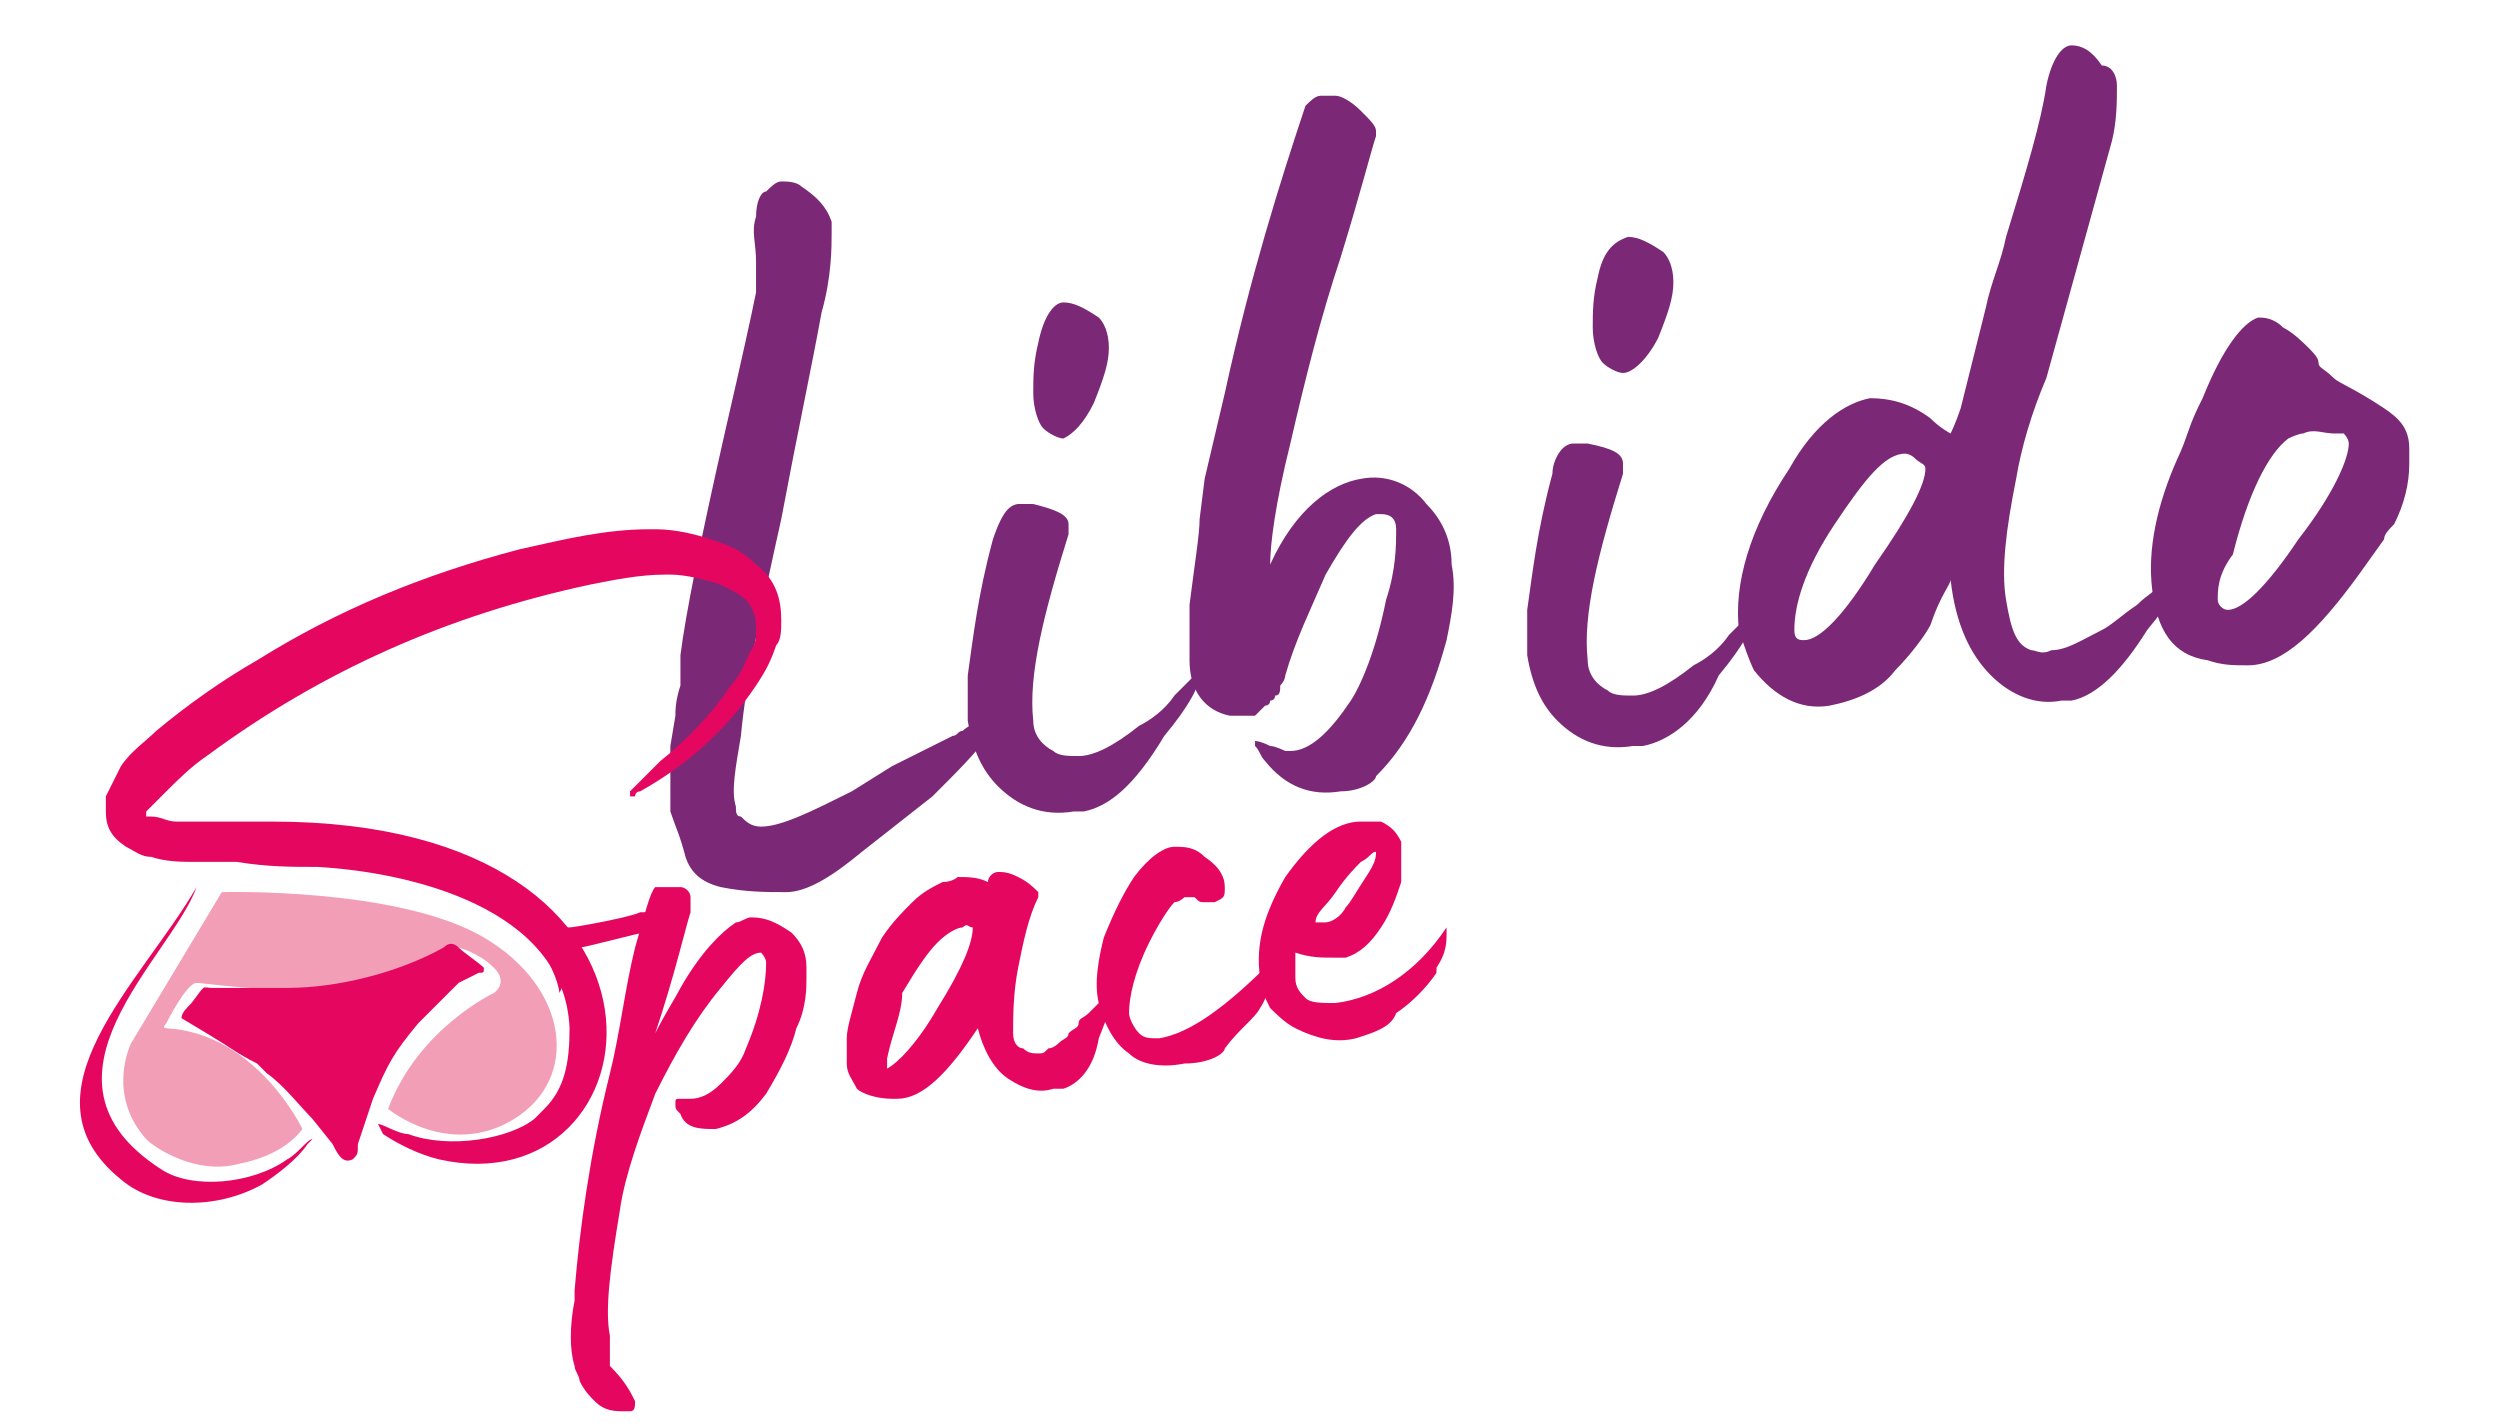 <?xml version="1.0" encoding="utf-8"?>
<!-- Generator: Adobe Illustrator 28.0.0, SVG Export Plug-In . SVG Version: 6.00 Build 0)  -->
<svg version="1.1" id="Шар_1" xmlns="http://www.w3.org/2000/svg" xmlns:xlink="http://www.w3.org/1999/xlink" x="0px" y="0px"
	 viewBox="0 0 49.6 28.3" style="enable-background:new 0 0 49.6 28.3;" xml:space="preserve">
<style type="text/css">
	.st0{fill:#7B2977;}
	.st1{fill:#E50660;}
	.st2{fill-rule:evenodd;clip-rule:evenodd;fill:#E50660;}
</style>
<g>
	<defs>
		<path id="SVGID_1_" d="M2.6,20.7L2.6,20.7L2.6,20.7c0,0-0.5,1,0.3,1.9c0.2,0.2,1,0.7,1.8,0.5c0.5-0.1,1-0.3,1.3-0.7
			c0,0-0.9-1.9-2.7-2c-0.1,0,0-0.1,0-0.1s0.4-0.8,0.6-0.8c0.2,0,2.6,0.4,3.8-0.2c1.3-0.5,1.4-0.5,1.4-0.5s0.4,0.1,0.7,0.4
			s0,0.5,0,0.5S8.3,20.4,7.7,22c0,0,1.2,1,2.5,0.2c1.3-0.8,1.1-2.6-0.6-3.6c-1.7-1-5.2-0.9-5.2-0.9L2.6,20.7z"/>
	</defs>
	<use xlink:href="#SVGID_1_"  style="overflow:visible;fill:#F29EB7;"/>
	<clipPath id="SVGID_00000145778541010246441250000008180441848370463418_">
		<use xlink:href="#SVGID_1_"  style="overflow:visible;"/>
	</clipPath>
</g>
<g>
	<path class="st0" d="M15.6,17.7c-0.4,0-0.8,0-1.3-0.1c-0.4-0.1-0.6-0.3-0.7-0.6c-0.1-0.4-0.2-0.6-0.3-0.9c0,0,0-0.1,0-0.1
		c0-0.7,0-1.1,0-1.2l0.1-0.6c0-0.1,0-0.3,0.1-0.6c0-0.1,0-0.2,0-0.3c0-0.1,0-0.1,0-0.2c0,0,0-0.1,0-0.1c0.1-0.8,0.4-2.3,0.9-4.5
		c0.3-1.3,0.5-2.2,0.6-2.7c0-0.1,0-0.2,0-0.6s-0.1-0.6,0-0.9c0-0.3,0.1-0.5,0.2-0.5c0.1-0.1,0.2-0.2,0.3-0.2c0.1,0,0.3,0,0.4,0.1
		c0.3,0.2,0.5,0.4,0.6,0.7c0,0.1,0,0.1,0,0.2c0,0.3,0,0.9-0.2,1.6c-0.2,1.1-0.5,2.5-0.8,4.1c-0.4,1.8-0.7,3.2-0.8,4.3
		c-0.1,0.6-0.2,1.1-0.1,1.4c0,0.1,0,0.2,0.1,0.2c0.1,0.1,0.2,0.2,0.4,0.2c0.4,0,1-0.3,1.8-0.7l0.8-0.5c0.4-0.2,0.8-0.4,1.2-0.6
		c0.1,0,0.1-0.1,0.2-0.1c0.1-0.1,0.2-0.1,0.2-0.2c0.1,0,0.1-0.1,0.1-0.1c0,0,0.1,0,0.1,0c0,0,0.1,0,0.1,0c0,0,0,0.1,0.1,0.2
		l-0.1,0.2c-0.2,0.3-0.6,0.7-1.1,1.2l-1.4,1.1C16.5,17.4,16,17.7,15.6,17.7C15.7,17.7,15.7,17.7,15.6,17.7z"/>
	<path class="st0" d="M21.5,16.1c-0.1,0-0.2,0-0.2,0c-0.6,0.1-1.1-0.1-1.5-0.5c-0.3-0.3-0.5-0.7-0.6-1.3c0-0.3,0-0.6,0-0.9
		c0.1-0.7,0.2-1.6,0.5-2.7c0.1-0.3,0.2-0.5,0.3-0.6c0.1-0.1,0.2-0.1,0.2-0.1c0.1,0,0.2,0,0.3,0c0.4,0.1,0.7,0.2,0.7,0.4
		c0,0.1,0,0.1,0,0.2c-0.5,1.6-0.8,2.8-0.7,3.7c0,0.3,0.2,0.5,0.4,0.6c0.1,0.1,0.3,0.1,0.5,0.1c0.3,0,0.7-0.2,1.2-0.6
		c0.2-0.1,0.5-0.3,0.7-0.6l0.4-0.4c0,0,0.1,0,0.1,0c0,0,0,0,0,0c0,0.2-0.2,0.6-0.7,1.2C22.5,15.6,22,16,21.5,16.1z M21.1,8.7
		c-0.1,0-0.3-0.1-0.4-0.2c-0.1-0.1-0.2-0.4-0.2-0.7c0-0.3,0-0.6,0.1-1C20.7,6.3,20.9,6,21.1,6c0.2,0,0.4,0.1,0.7,0.3
		C21.9,6.4,22,6.6,22,6.9c0,0.3-0.1,0.6-0.3,1.1C21.5,8.4,21.3,8.6,21.1,8.7z"/>
	<path class="st0" d="M26.6,15.7c-0.6,0.1-1.1-0.1-1.5-0.6c-0.1-0.1-0.1-0.2-0.2-0.3c0-0.1,0-0.1,0-0.1c0,0,0.1,0,0.3,0.1
		c0.1,0,0.3,0.1,0.3,0.1c0,0,0.1,0,0.1,0c0.4,0,0.8-0.4,1.2-1c0.2-0.3,0.5-1,0.7-2c0.2-0.6,0.2-1.1,0.2-1.4c0-0.2-0.1-0.3-0.3-0.3
		c0,0,0,0-0.1,0c-0.3,0.1-0.6,0.5-1,1.2c-0.3,0.7-0.6,1.3-0.8,2c0,0,0,0.1-0.1,0.2c0,0.1,0,0.2-0.1,0.2c0,0,0,0.1-0.1,0.1
		c0,0.1-0.1,0.1-0.1,0.1c0,0,0,0-0.1,0.1c0,0-0.1,0.1-0.1,0.1c0,0,0,0-0.1,0c0,0,0,0,0,0l-0.1,0c0,0,0,0,0,0c0,0-0.1,0-0.1,0
		c-0.1,0-0.1,0-0.2,0c-0.5-0.1-0.8-0.5-0.8-1.1c0-0.1,0-0.2,0-0.2c0-0.4,0-0.7,0-0.9c0.1-0.8,0.2-1.4,0.2-1.7l0.1-0.8l0.4-1.7
		c0.5-2.3,1.1-4.2,1.6-5.7c0.1-0.1,0.2-0.2,0.3-0.2c0.1,0,0.1,0,0.3,0c0.1,0,0.3,0.1,0.5,0.3c0.2,0.2,0.3,0.3,0.3,0.4
		c0,0,0,0.1,0,0.1c-0.1,0.3-0.3,1.1-0.7,2.4c-0.4,1.2-0.7,2.4-1,3.7c-0.3,1.2-0.4,2-0.4,2.4c0.5-1.1,1.2-1.6,1.8-1.7
		c0.5-0.1,1,0.1,1.3,0.5c0.3,0.3,0.5,0.7,0.5,1.2c0.1,0.5,0,1-0.1,1.5c-0.3,1.1-0.7,2-1.4,2.7C27.3,15.5,27,15.7,26.6,15.7z"/>
	<path class="st0" d="M32.6,14.8c-0.1,0-0.2,0-0.2,0c-0.6,0.1-1.1-0.1-1.5-0.5c-0.3-0.3-0.5-0.7-0.6-1.3c0-0.3,0-0.6,0-0.9
		c0.1-0.7,0.2-1.6,0.5-2.7C30.8,9.2,30.9,9,31,8.9c0.1-0.1,0.2-0.1,0.2-0.1c0.1,0,0.2,0,0.3,0C32,8.9,32.2,9,32.2,9.2
		c0,0.1,0,0.1,0,0.2c-0.5,1.6-0.8,2.8-0.7,3.7c0,0.3,0.2,0.5,0.4,0.6c0.1,0.1,0.3,0.1,0.5,0.1c0.3,0,0.7-0.2,1.2-0.6
		c0.2-0.1,0.5-0.3,0.7-0.6l0.4-0.4c0,0,0.1,0,0.1,0c0,0,0,0,0,0c0,0.2-0.2,0.6-0.7,1.2C33.7,14.3,33.1,14.7,32.6,14.8z M32.2,7.4
		c-0.1,0-0.3-0.1-0.4-0.2c-0.1-0.1-0.2-0.4-0.2-0.7c0-0.3,0-0.6,0.1-1C31.8,5,32,4.8,32.3,4.7c0.2,0,0.4,0.1,0.7,0.3
		c0.1,0.1,0.2,0.3,0.2,0.6c0,0.3-0.1,0.6-0.3,1.1C32.7,7.1,32.4,7.4,32.2,7.4z"/>
	<path class="st0" d="M41.1,13.9l-0.2,0c-0.5,0.1-1-0.1-1.4-0.5c-0.4-0.4-0.7-1-0.8-1.9c0,0.1-0.2,0.3-0.4,0.9
		c-0.1,0.2-0.4,0.6-0.7,0.9c-0.3,0.4-0.8,0.6-1.3,0.7c-0.6,0.1-1.1-0.2-1.5-0.7c-0.1-0.2-0.2-0.5-0.3-0.8c-0.1-0.9,0.2-2,1-3.2
		c0.5-0.9,1.1-1.3,1.6-1.4c0.4,0,0.8,0.1,1.2,0.4c0.2,0.2,0.4,0.3,0.4,0.3c0,0,0.1-0.2,0.2-0.5l0.5-2c0.1-0.5,0.3-0.9,0.4-1.4
		c0.4-1.3,0.7-2.3,0.8-3c0.1-0.5,0.3-0.8,0.5-0.8c0.2,0,0.4,0.1,0.6,0.4C41.9,1.3,42,1.5,42,1.7c0,0.3,0,0.7-0.1,1.1l-1.3,4.7
		c-0.3,0.7-0.5,1.4-0.6,2c-0.2,1-0.3,1.8-0.2,2.4c0.1,0.6,0.2,0.9,0.5,1c0.1,0,0.2,0.1,0.4,0c0.3,0,0.6-0.2,1-0.4
		c0.2-0.1,0.4-0.3,0.7-0.5c0.2-0.2,0.4-0.3,0.6-0.5s0.2-0.2,0.2-0.2c0,0,0.1,0,0.1,0s0,0,0,0c0,0.2-0.2,0.6-0.7,1.2
		C42.1,13.3,41.6,13.8,41.1,13.9z M35.8,12.7c0.3,0,0.8-0.5,1.4-1.5c0.7-1,1-1.6,1-1.9c0-0.1-0.1-0.1-0.2-0.2C37.9,9,37.8,9,37.8,9
		c-0.4,0-0.8,0.5-1.4,1.4c-0.6,0.9-0.8,1.6-0.8,2.1C35.6,12.7,35.7,12.7,35.8,12.7z"/>
	<path class="st0" d="M44.6,13.2c-0.3,0-0.5,0-0.8-0.1c-0.7-0.1-1-0.6-1.1-1.4c-0.1-0.8,0.1-1.7,0.5-2.6c0,0,0.1-0.2,0.2-0.5
		c0.1-0.3,0.2-0.5,0.3-0.7c0.4-1,0.8-1.5,1.1-1.6c0,0,0,0,0,0c0.1,0,0.3,0,0.5,0.2c0.2,0.1,0.4,0.3,0.5,0.4C45.9,7,46,7.1,46,7.2
		l0,0c0,0.1,0.1,0.1,0.3,0.3c0.1,0.1,0.4,0.2,1,0.6c0.3,0.2,0.5,0.4,0.5,0.8c0,0.1,0,0.2,0,0.3c0,0.4-0.1,0.8-0.3,1.2
		c-0.1,0.1-0.2,0.2-0.2,0.3l-0.5,0.7C46,12.5,45.3,13.2,44.6,13.2z M44.2,12.1c0.3,0,0.8-0.5,1.4-1.4c0.7-0.9,1-1.6,1-1.9
		c0-0.1-0.1-0.2-0.1-0.2l-0.2,0c-0.2,0-0.4-0.1-0.6,0c-0.1,0-0.3,0.1-0.3,0.1c-0.4,0.3-0.8,1.1-1.1,2.3C44,11.4,44,11.7,44,11.9
		C44,12,44.1,12.1,44.2,12.1z"/>
</g>
<g>
	<path class="st1" d="M12.6,27.8C12.7,27.9,12.7,27.9,12.6,27.8c0,0.1,0,0.2-0.1,0.2c0,0-0.1,0-0.1,0c-0.2,0-0.4,0-0.6-0.2
		c-0.1-0.1-0.2-0.2-0.3-0.4c0-0.1-0.1-0.2-0.1-0.3c-0.1-0.3-0.1-0.8,0-1.3c0,0,0,0,0-0.1c0,0,0,0,0-0.1c0.1-1.2,0.3-2.7,0.7-4.3
		c0.2-0.8,0.3-1.7,0.5-2.5c0.2-0.7,0.3-1.1,0.4-1.2c0,0,0.1,0,0.1,0c0.1,0,0.2,0,0.4,0c0.1,0,0.2,0.1,0.2,0.2c0,0.1,0,0.2,0,0.3
		c-0.1,0.3-0.3,1.2-0.7,2.4c0.2-0.4,0.4-0.7,0.5-0.9c0.4-0.7,0.8-1.1,1.1-1.3c0.1,0,0.2-0.1,0.3-0.1c0.3,0,0.5,0.1,0.8,0.3
		c0.2,0.2,0.3,0.4,0.3,0.7c0,0.1,0,0.1,0,0.2c0,0.2,0,0.6-0.2,1c-0.1,0.4-0.3,0.8-0.6,1.3c-0.3,0.4-0.6,0.6-1,0.7
		c-0.3,0-0.6,0-0.7-0.3c-0.1-0.1-0.1-0.1-0.1-0.2c0-0.1,0-0.1,0.1-0.1c0,0,0,0,0,0c0,0,0,0,0,0c0.1,0,0.1,0,0.2,0
		c0.2,0,0.4-0.1,0.6-0.3c0.2-0.2,0.4-0.4,0.5-0.7c0.3-0.7,0.4-1.3,0.4-1.7c0,0,0,0,0,0c0-0.1-0.1-0.2-0.1-0.2
		c-0.2,0-0.4,0.2-0.8,0.7c-0.5,0.6-0.9,1.3-1.3,2.1c-0.3,0.8-0.6,1.6-0.7,2.3c-0.2,1.2-0.3,2-0.2,2.5c0,0.2,0,0.4,0,0.6
		C12.4,27.4,12.5,27.6,12.6,27.8z"/>
	<path class="st1" d="M21.1,21.6c-0.1,0-0.1,0-0.2,0c-0.3,0.1-0.6,0-0.9-0.2c-0.3-0.2-0.5-0.6-0.6-1c-0.6,0.9-1.1,1.4-1.6,1.4
		c0,0-0.1,0-0.1,0c-0.3,0-0.6-0.1-0.7-0.2c-0.1-0.2-0.2-0.3-0.2-0.5c0-0.1,0-0.3,0-0.5c0-0.2,0.1-0.5,0.2-0.9
		c0.1-0.4,0.3-0.7,0.5-1.1c0.2-0.3,0.4-0.5,0.6-0.7c0.2-0.2,0.4-0.3,0.6-0.4c0.2,0,0.3-0.1,0.3-0.1c0.2,0,0.4,0,0.6,0.1
		c0-0.1,0.1-0.2,0.2-0.2c0.1,0,0.2,0,0.4,0.1c0.2,0.1,0.3,0.2,0.4,0.3c0,0,0,0.1,0,0.1c-0.2,0.4-0.3,0.9-0.4,1.4
		c-0.1,0.5-0.1,1-0.1,1.3c0,0.2,0.1,0.3,0.2,0.3c0.1,0.1,0.2,0.1,0.3,0.1c0,0,0,0,0,0c0.1,0,0.1,0,0.2-0.1c0.1,0,0.2-0.1,0.2-0.1
		c0.1-0.1,0.2-0.1,0.2-0.2c0.1-0.1,0.2-0.1,0.2-0.2s0.1-0.1,0.2-0.2c0.1-0.1,0.1-0.1,0.2-0.2c0-0.1,0.1-0.1,0.1-0.1l0.1-0.1
		c0,0,0,0,0.1,0c0,0,0,0,0,0c0,0.1-0.1,0.4-0.3,0.9C21.7,21.2,21.4,21.5,21.1,21.6z M17.6,21c0,0,0,0.1,0,0.1c0,0,0,0,0,0.1
		c0,0,0,0,0,0c0,0,0,0,0,0c0.2-0.1,0.6-0.5,1-1.2c0.5-0.8,0.7-1.3,0.7-1.6c-0.1,0-0.1-0.1-0.2,0c-0.1,0-0.3,0.1-0.5,0.3
		c-0.2,0.2-0.4,0.5-0.7,1C17.9,20.1,17.7,20.5,17.6,21z"/>
	<path class="st1" d="M23.5,21.1c-0.5,0.1-0.9,0-1.1-0.2c-0.3-0.2-0.5-0.6-0.6-1c-0.1-0.4,0-0.9,0.1-1.3c0.2-0.5,0.4-0.9,0.6-1.2
		c0.3-0.4,0.6-0.6,0.8-0.6c0.2,0,0.4,0,0.6,0.2c0.3,0.2,0.4,0.4,0.4,0.6c0,0.2,0,0.2-0.2,0.3l-0.2,0c-0.1,0-0.1,0-0.2-0.1
		c-0.1,0-0.1,0-0.2,0c0,0-0.1,0.1-0.2,0.1c-0.1,0.1-0.3,0.4-0.5,0.8c-0.3,0.6-0.4,1.1-0.4,1.4c0,0.1,0.1,0.3,0.2,0.4
		c0.1,0.1,0.2,0.1,0.4,0.1c0.6-0.1,1.3-0.6,2.2-1.5l0,0c0,0,0,0,0,0c0,0,0,0,0,0.1c0,0.2,0,0.5-0.2,0.8c-0.1,0.2-0.4,0.4-0.7,0.8
		C24.3,20.9,24,21.1,23.5,21.1z"/>
	<path class="st1" d="M26.9,20.6c-0.4,0.1-0.8,0-1.2-0.2c-0.2-0.1-0.4-0.3-0.5-0.4c-0.1-0.2-0.2-0.4-0.2-0.6c-0.1-0.7,0.1-1.3,0.5-2
		c0.5-0.7,1-1.1,1.5-1.1c0.1,0,0.3,0,0.4,0c0.2,0.1,0.3,0.2,0.4,0.4c0,0,0,0.1,0,0.2c0,0.2,0,0.4,0,0.6c-0.1,0.3-0.2,0.6-0.4,0.9
		c-0.2,0.3-0.4,0.5-0.7,0.6c0,0-0.1,0-0.2,0c-0.3,0-0.5,0-0.8-0.1c0,0.2,0,0.4,0,0.5c0,0.2,0.1,0.3,0.2,0.4c0.1,0.1,0.3,0.1,0.6,0.1
		c0.8-0.1,1.6-0.6,2.2-1.5c0,0,0,0,0,0c0,0,0,0,0,0.1c0,0.2,0,0.4-0.2,0.7l0,0.1c-0.2,0.3-0.5,0.6-0.8,0.8
		C27.6,20.4,27.2,20.5,26.9,20.6z M26.1,18.3c0.1,0,0.1,0,0.2,0c0.1,0,0.3-0.1,0.4-0.3c0.1-0.1,0.2-0.3,0.4-0.6
		c0.2-0.3,0.2-0.4,0.2-0.5c0,0,0,0,0,0c0,0,0,0,0,0c-0.1,0-0.1,0.1-0.3,0.2c-0.1,0.1-0.3,0.3-0.5,0.6S26.1,18.1,26.1,18.3z"/>
</g>
<g>
	<path class="st2" d="M9.4,17.3c0.3,0.1,0.7,0.2,1,0.4c0.3,0.1,0.5,0.3,0.7,0.6c0,0,0,0.1,0.1,0.1c0,0,0,0,0,0c0,0,0,0,0.1,0h0
		c0.1,0,1.2-0.2,1.4-0.3c0.1,0,0.3,0,0.4-0.1c-0.1,0.2-0.2,0.3-0.3,0.5c-0.1,0-1.2,0.3-1.3,0.3c-0.1,0-0.2,0.1-0.2,0.2
		c0,0.2-0.1,0.5-0.2,0.7c0,0-0.1-1.3-2.4-2.6C9,17.2,9.2,17.2,9.4,17.3L9.4,17.3z"/>
	<path class="st2" d="M4.2,19.6c-0.2,0-0.1-0.1-0.4,0.3c-0.1,0.1-0.2,0.2-0.2,0.3l0.5,0.3c0.5,0.3,0.6,0.4,1,0.6
		c0.1,0.1,0.1,0.1,0.2,0.2c0.3,0.2,0.7,0.7,0.9,0.9l0.4,0.5C6.7,22.9,6.8,23.1,7,23c0.1-0.1,0.1-0.1,0.1-0.3l0.3-0.9
		c0.3-0.7,0.4-0.9,0.9-1.5c0.2-0.2,0.6-0.6,0.8-0.8l0.4-0.2c0.1,0,0.1,0,0.1-0.1c-0.1-0.1-0.4-0.3-0.5-0.4c-0.1-0.1-0.2-0.1-0.3,0
		c-0.9,0.5-2.1,0.8-3.1,0.8c-0.3,0-0.6,0-0.9,0L4.2,19.6L4.2,19.6z"/>
	<path class="st2" d="M8.7,23c-0.4-0.1-0.8-0.3-1.1-0.5l-0.1-0.2c0.1,0,0.4,0.2,0.6,0.2c0.8,0.3,2,0.1,2.5-0.3l0.2-0.2
		c0.4-0.4,0.5-0.9,0.5-1.6c-0.1-2.4-3.2-3.1-5-3.2c-0.5,0-1,0-1.6-0.1l-0.8,0c-0.3,0-0.6,0-0.9-0.1c-0.2,0-0.3-0.1-0.5-0.2
		c-0.3-0.2-0.4-0.4-0.4-0.7c0-0.1,0-0.2,0-0.3c0.1-0.2,0.2-0.4,0.3-0.6c0.2-0.3,0.5-0.5,0.7-0.7c0.6-0.5,1.3-1,2-1.4
		c1.6-1,3.3-1.7,5.2-2.2c0.9-0.2,1.7-0.4,2.6-0.4h0.1c0.4,0,0.8,0.1,1.1,0.2c0.3,0.1,0.6,0.2,0.9,0.5c0.4,0.3,0.5,0.7,0.5,1.1
		c0,0.2,0,0.4-0.1,0.5c-0.1,0.3-0.2,0.5-0.4,0.8c-0.6,0.9-1.4,1.6-2.3,2.1l0,0c0,0-0.1,0-0.1,0.1h0c0,0-0.1,0-0.1,0c0,0,0,0,0-0.1
		c0,0,0,0,0,0c0,0,0.1-0.1,0.1-0.1c0.1-0.1,0.2-0.2,0.3-0.3c0.1-0.1,0.1-0.1,0.2-0.2c0.5-0.4,1-0.9,1.4-1.5c0.2-0.2,0.3-0.5,0.4-0.7
		c0.1-0.1,0.1-0.3,0.1-0.4c0,0,0-0.1,0-0.1c0-0.2-0.1-0.4-0.2-0.5c-0.1-0.1-0.3-0.2-0.5-0.3c-0.3-0.1-0.7-0.2-1-0.2h-0.1
		c-0.5,0-1,0.1-1.5,0.2c-2.8,0.6-5.3,1.7-7.6,3.4c-0.3,0.2-0.6,0.5-0.8,0.7c-0.1,0.1-0.3,0.3-0.4,0.4c0,0,0,0.1,0,0.1v0
		c0,0,0,0,0.1,0c0.2,0,0.3,0.1,0.5,0.1c0.4,0,0.7,0,1.1,0c0.2,0,0.5,0,0.8,0C14.2,16.3,13.1,24,8.7,23L8.7,23z"/>
	<path class="st2" d="M6.2,22.6c-0.1,0-0.3,0.3-0.5,0.4c-0.7,0.5-1.9,0.6-2.5,0.2c-2.8-1.8,0.2-4.2,0.7-5.6
		c-1.1,1.9-3.6,4.1-1.5,5.8c0.7,0.6,1.9,0.6,2.8,0.1c0.3-0.2,0.7-0.5,0.9-0.8L6.2,22.6L6.2,22.6z"/>
</g>
</svg>
